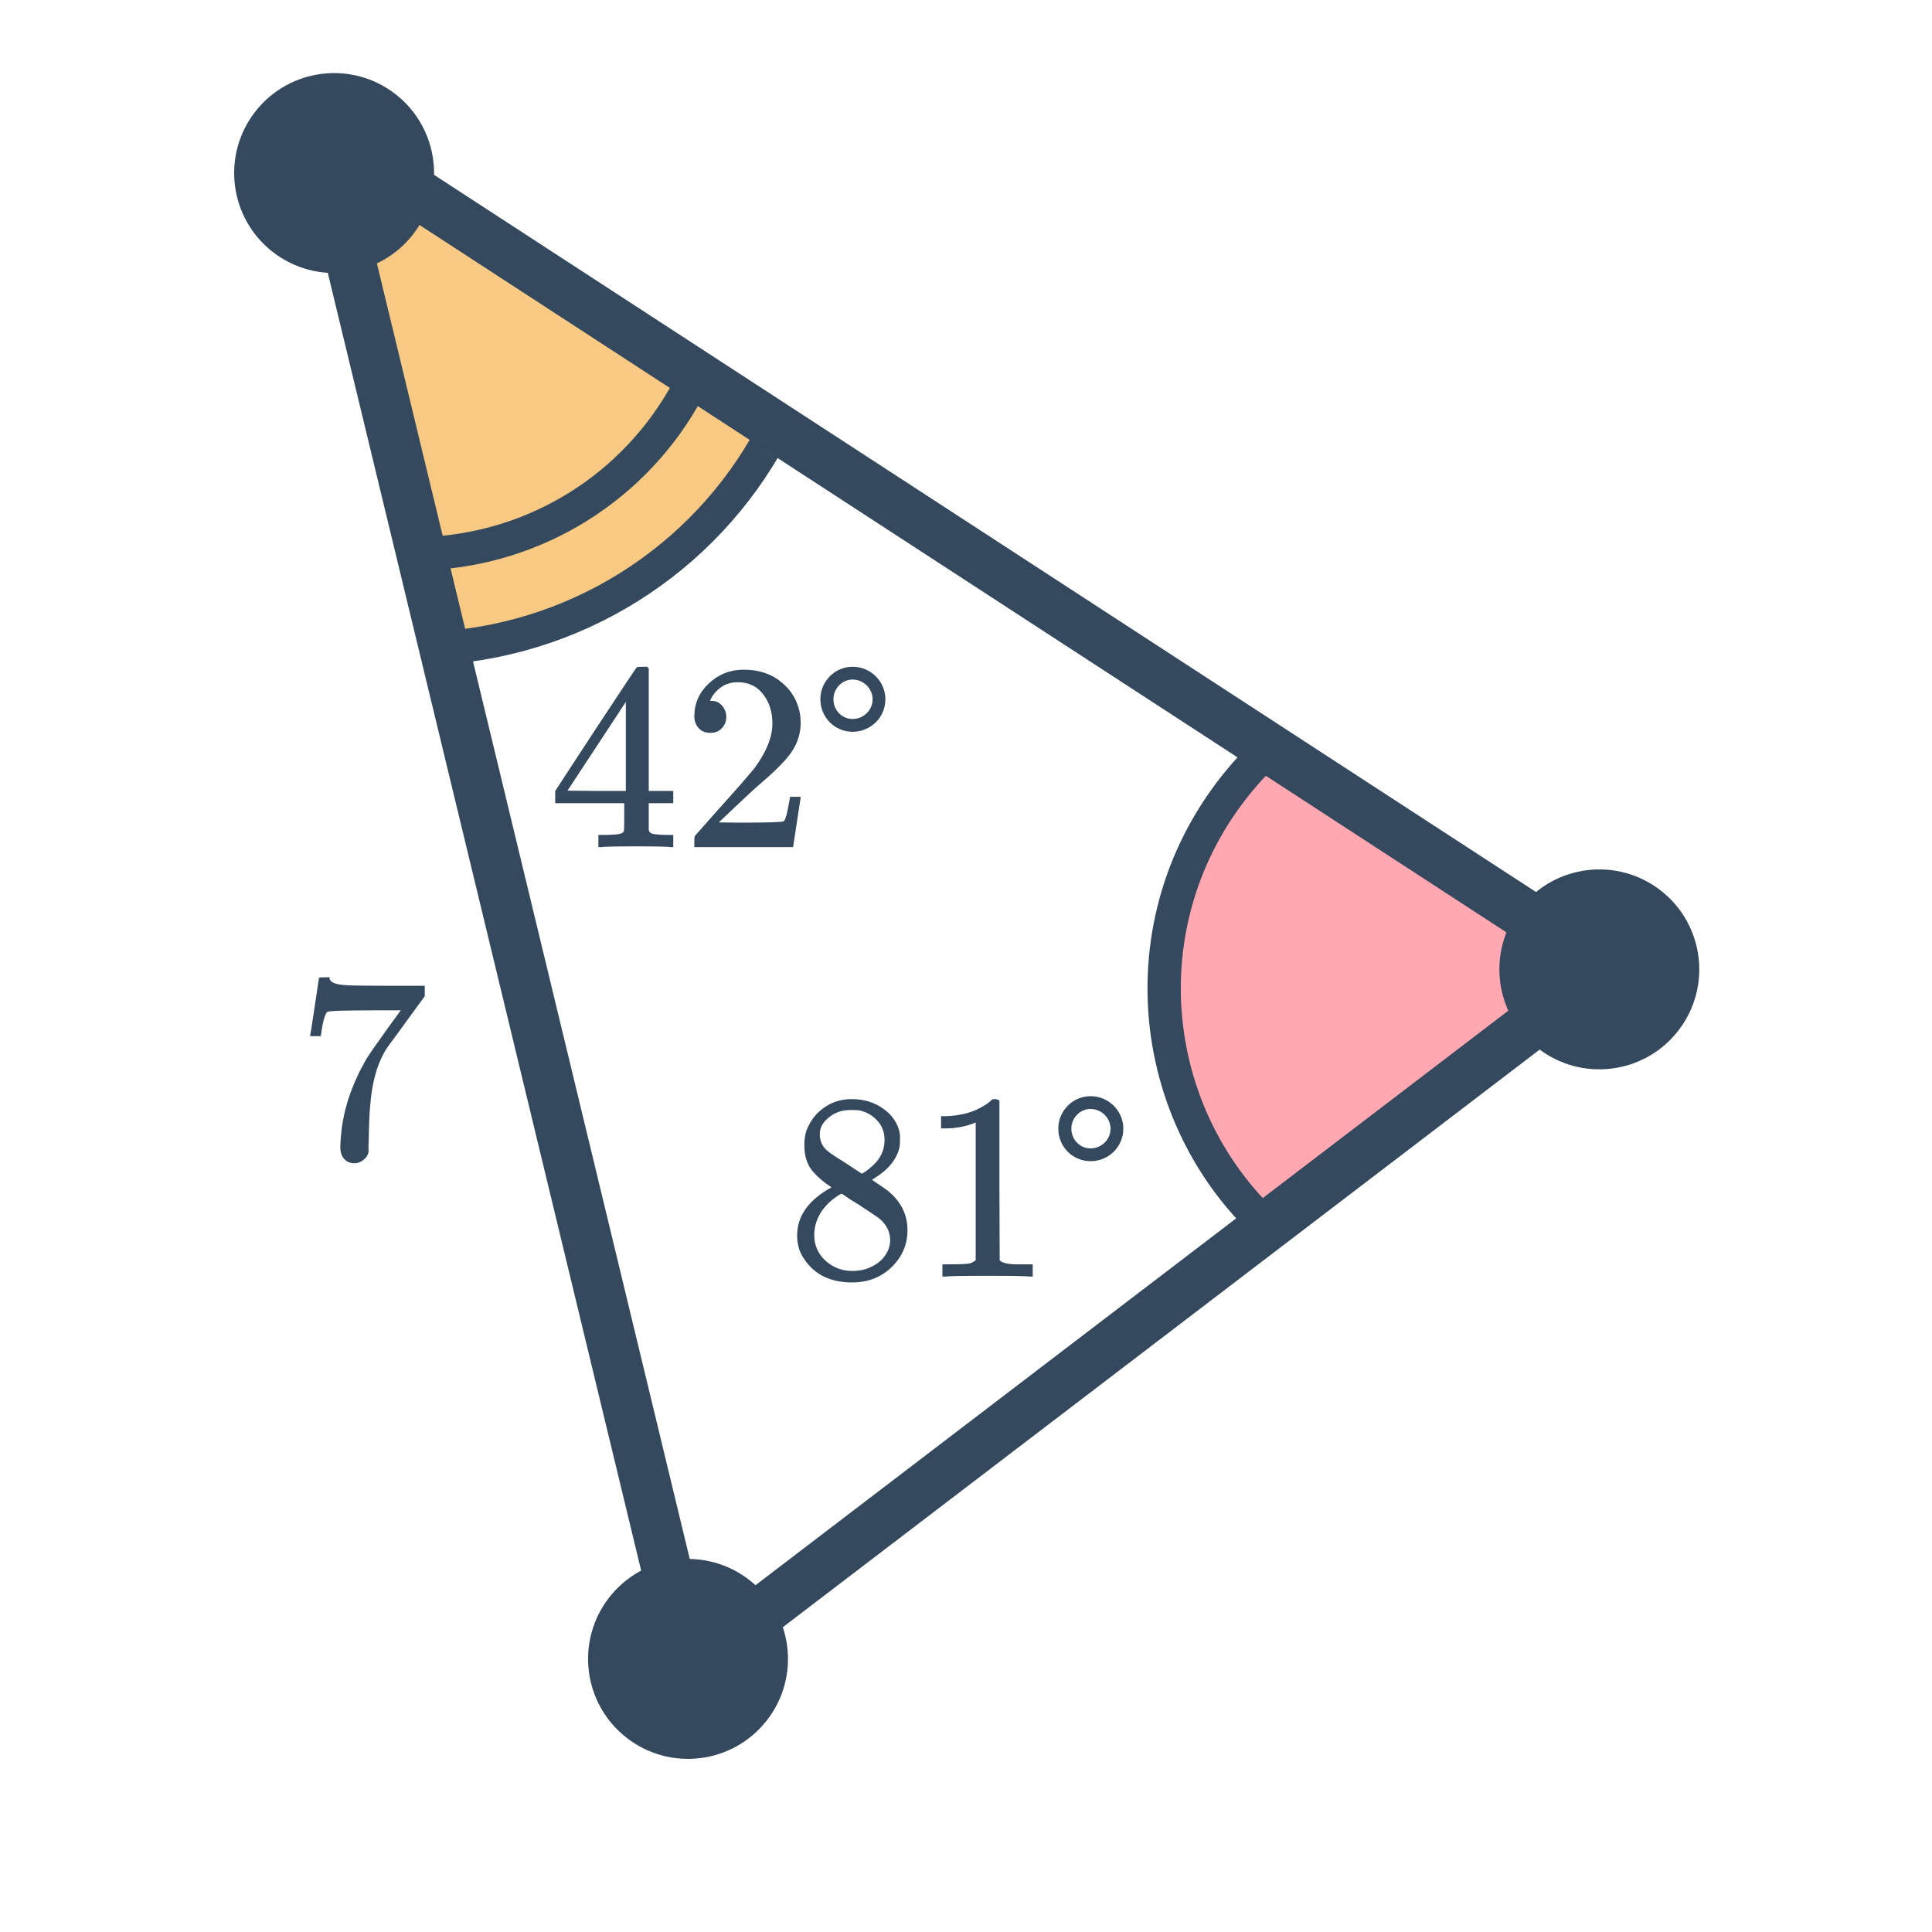 <svg width="116" height="116" viewBox="0 0 116 116" fill="none" xmlns="http://www.w3.org/2000/svg">
<g clip-path="url(#clip0)">
<mask id="mask0" mask-type="alpha" maskUnits="userSpaceOnUse" x="58" y="37" width="38" height="41">
<path d="M66.786 37.884L95.56 58.231L70.451 77.823L58.14 68.873L66.786 37.884Z" fill="#C4C4C4"/>
</mask>
<g mask="url(#mask0)">
<path d="M105.357 70.639C99.126 79.439 86.94 81.522 78.14 75.29C69.34 69.059 67.257 56.873 73.489 48.073C79.72 39.273 91.906 37.19 100.706 43.422C109.506 49.653 111.589 61.839 105.357 70.639Z" fill="#FFA8B2" stroke="#34495E" stroke-width="2" stroke-linecap="round" stroke-linejoin="round"/>
</g>
<path d="M40.28 50.865C40.13 50.833 39.442 50.817 38.216 50.817C36.936 50.817 36.221 50.833 36.072 50.865H35.928V50.129H36.424C36.882 50.119 37.165 50.092 37.272 50.049C37.357 50.028 37.421 49.975 37.464 49.889C37.474 49.868 37.48 49.58 37.48 49.025V48.225H33.336V47.489L35.752 43.793C37.384 41.319 38.21 40.076 38.232 40.065C38.253 40.044 38.365 40.033 38.568 40.033H38.856L38.952 40.129V47.489H40.424V48.225H38.952V49.041C38.952 49.479 38.952 49.735 38.952 49.809C38.962 49.884 38.994 49.948 39.048 50.001C39.133 50.076 39.437 50.119 39.96 50.129H40.424V50.865H40.28ZM37.576 47.489V42.145L34.072 47.473L35.816 47.489H37.576ZM42.648 44.001C42.349 44.001 42.114 43.905 41.944 43.713C41.773 43.521 41.688 43.287 41.688 43.009C41.688 42.241 41.976 41.585 42.552 41.041C43.138 40.487 43.837 40.209 44.648 40.209C45.565 40.209 46.322 40.46 46.92 40.961C47.528 41.452 47.901 42.097 48.04 42.897C48.061 43.089 48.072 43.265 48.072 43.425C48.072 44.044 47.885 44.625 47.512 45.169C47.213 45.617 46.61 46.231 45.704 47.009C45.32 47.34 44.786 47.831 44.104 48.481L43.16 49.377L44.376 49.393C46.05 49.393 46.941 49.367 47.048 49.313C47.09 49.303 47.144 49.191 47.208 48.977C47.25 48.86 47.325 48.497 47.432 47.889V47.841H48.072V47.889L47.624 50.817V50.865H41.688V50.561C41.688 50.348 41.698 50.225 41.72 50.193C41.73 50.183 42.178 49.676 43.064 48.673C44.226 47.383 44.973 46.529 45.304 46.113C46.018 45.143 46.376 44.252 46.376 43.441C46.376 42.737 46.189 42.151 45.816 41.681C45.453 41.201 44.941 40.961 44.28 40.961C43.661 40.961 43.16 41.239 42.776 41.793C42.754 41.836 42.722 41.895 42.68 41.969C42.648 42.023 42.632 42.055 42.632 42.065C42.632 42.076 42.658 42.081 42.712 42.081C42.978 42.081 43.192 42.177 43.352 42.369C43.522 42.561 43.608 42.785 43.608 43.041C43.608 43.308 43.517 43.537 43.336 43.729C43.165 43.911 42.936 44.001 42.648 44.001ZM53.16 41.985C53.16 40.913 52.28 40.033 51.192 40.033C50.12 40.033 49.256 40.913 49.256 41.985C49.256 43.073 50.12 43.937 51.192 43.937C52.28 43.937 53.16 43.073 53.16 41.985ZM52.392 41.985C52.392 42.641 51.848 43.169 51.192 43.169C50.552 43.169 50.04 42.641 50.04 41.985C50.04 41.345 50.552 40.801 51.192 40.801C51.848 40.801 52.392 41.345 52.392 41.985Z" fill="#34495E"/>
<mask id="mask1" mask-type="alpha" maskUnits="userSpaceOnUse" x="20" y="9" width="35" height="43">
<path d="M54.301 30.986L20.265 9.395L29.811 51.773L48.747 48.495L54.301 30.986Z" fill="#C4C4C4"/>
</mask>
<g mask="url(#mask1)">
<circle cx="24.818" cy="14.538" r="24.426" transform="rotate(136.872 24.818 14.538)" fill="#F8C983" stroke="#34495E" stroke-width="2" stroke-linecap="round" stroke-linejoin="round"/>
<circle cx="24.817" cy="14.539" r="18.715" transform="rotate(136.872 24.817 14.539)" fill="#F8C983" stroke="#34495E" stroke-width="2" stroke-linecap="round" stroke-linejoin="round"/>
</g>
<path d="M18.624 62.165C18.634 62.144 18.725 61.562 18.896 60.421L19.152 58.709C19.152 58.688 19.258 58.677 19.472 58.677H19.792V58.741C19.792 58.848 19.872 58.938 20.032 59.013C20.192 59.088 20.469 59.136 20.864 59.157C21.269 59.178 22.17 59.189 23.568 59.189H25.504V59.813L24.416 61.301C24.256 61.525 24.074 61.776 23.872 62.053C23.669 62.32 23.514 62.528 23.408 62.677C23.301 62.827 23.237 62.917 23.216 62.949C22.661 63.813 22.33 64.971 22.224 66.421C22.181 66.859 22.154 67.456 22.144 68.213C22.144 68.362 22.138 68.517 22.128 68.677C22.128 68.826 22.128 68.949 22.128 69.045V69.189C22.085 69.371 21.978 69.525 21.808 69.653C21.648 69.781 21.472 69.845 21.28 69.845C21.024 69.845 20.816 69.754 20.656 69.573C20.506 69.403 20.432 69.162 20.432 68.853C20.432 68.693 20.453 68.389 20.496 67.941C20.656 66.501 21.152 65.056 21.984 63.605C22.197 63.264 22.645 62.618 23.328 61.669L24.064 60.661H22.576C20.72 60.661 19.744 60.693 19.648 60.757C19.605 60.779 19.546 60.896 19.472 61.109C19.408 61.322 19.354 61.573 19.312 61.861C19.29 62.042 19.274 62.144 19.264 62.165V62.213H18.624V62.165Z" fill="#34495E"/>
<path d="M96.434 58.087L19.149 7.79L41.431 100.064L96.434 58.087Z" stroke="#34495E" stroke-width="3" stroke-linecap="round" stroke-linejoin="round"/>
<circle r="6" transform="matrix(0.616 -0.788 -0.788 -0.616 20.061 10.39)" fill="#34495E"/>
<circle r="6" transform="matrix(0.616 -0.788 -0.788 -0.616 41.31 99.604)" fill="#34495E"/>
<circle r="6" transform="matrix(0.616 -0.788 -0.788 -0.616 96.026 58.203)" fill="#34495E"/>
<path d="M49.926 71.287C49.403 70.946 48.998 70.589 48.71 70.216C48.432 69.842 48.294 69.352 48.294 68.743C48.294 68.285 48.379 67.901 48.55 67.591C48.785 67.112 49.126 66.728 49.574 66.439C50.032 66.141 50.555 65.992 51.142 65.992C51.867 65.992 52.496 66.183 53.03 66.567C53.563 66.941 53.894 67.426 54.022 68.023C54.032 68.088 54.038 68.216 54.038 68.407C54.038 68.642 54.027 68.802 54.006 68.888C53.846 69.591 53.361 70.2 52.55 70.712L52.358 70.84C52.955 71.245 53.264 71.458 53.286 71.48C54.086 72.12 54.486 72.914 54.486 73.864C54.486 74.728 54.166 75.469 53.526 76.088C52.897 76.695 52.107 76.999 51.158 76.999C49.846 76.999 48.88 76.519 48.262 75.559C47.995 75.175 47.862 74.712 47.862 74.168C47.862 73.005 48.55 72.045 49.926 71.287ZM53.11 68.439C53.11 67.981 52.961 67.591 52.662 67.272C52.363 66.951 52.001 66.749 51.574 66.663C51.499 66.653 51.323 66.647 51.046 66.647C50.48 66.647 50.006 66.84 49.622 67.224C49.355 67.469 49.222 67.762 49.222 68.103C49.222 68.562 49.414 68.925 49.798 69.192C49.851 69.245 50.193 69.469 50.822 69.864L51.75 70.472C51.761 70.461 51.83 70.418 51.958 70.344C52.086 70.258 52.182 70.183 52.246 70.12C52.822 69.661 53.11 69.101 53.11 68.439ZM48.886 74.135C48.886 74.765 49.115 75.287 49.574 75.704C50.032 76.109 50.566 76.311 51.174 76.311C51.611 76.311 52.006 76.221 52.358 76.04C52.721 75.858 52.992 75.624 53.174 75.335C53.355 75.058 53.446 74.765 53.446 74.456C53.446 73.997 53.259 73.591 52.886 73.24C52.8 73.154 52.358 72.85 51.558 72.328C51.408 72.231 51.243 72.13 51.062 72.023C50.891 71.906 50.758 71.816 50.662 71.751L50.534 71.671L50.342 71.767C49.67 72.205 49.227 72.738 49.014 73.368C48.928 73.645 48.886 73.901 48.886 74.135ZM61.83 76.647C61.648 76.615 60.8 76.6 59.286 76.6C57.792 76.6 56.955 76.615 56.774 76.647H56.582V75.912H56.998C57.617 75.912 58.017 75.895 58.198 75.864C58.283 75.853 58.411 75.789 58.582 75.671V67.4C58.56 67.4 58.518 67.415 58.454 67.448C57.963 67.639 57.414 67.741 56.806 67.751H56.502V67.016H56.806C57.702 66.984 58.449 66.781 59.046 66.407C59.238 66.301 59.403 66.178 59.542 66.04C59.563 66.007 59.627 65.992 59.734 65.992C59.84 65.992 59.931 66.023 60.006 66.088V70.871L60.022 75.671C60.182 75.832 60.529 75.912 61.062 75.912H61.59H62.006V76.647H61.83ZM67.446 67.767C67.446 66.695 66.566 65.816 65.478 65.816C64.406 65.816 63.542 66.695 63.542 67.767C63.542 68.856 64.406 69.719 65.478 69.719C66.566 69.719 67.446 68.856 67.446 67.767ZM66.678 67.767C66.678 68.424 66.134 68.951 65.478 68.951C64.838 68.951 64.326 68.424 64.326 67.767C64.326 67.127 64.838 66.584 65.478 66.584C66.134 66.584 66.678 67.127 66.678 67.767Z" fill="#34495E"/>
</g>
<defs>
<clipPath id="clip0">
<rect width="116" height="116" fill="white"/>
</clipPath>
</defs>
</svg>
